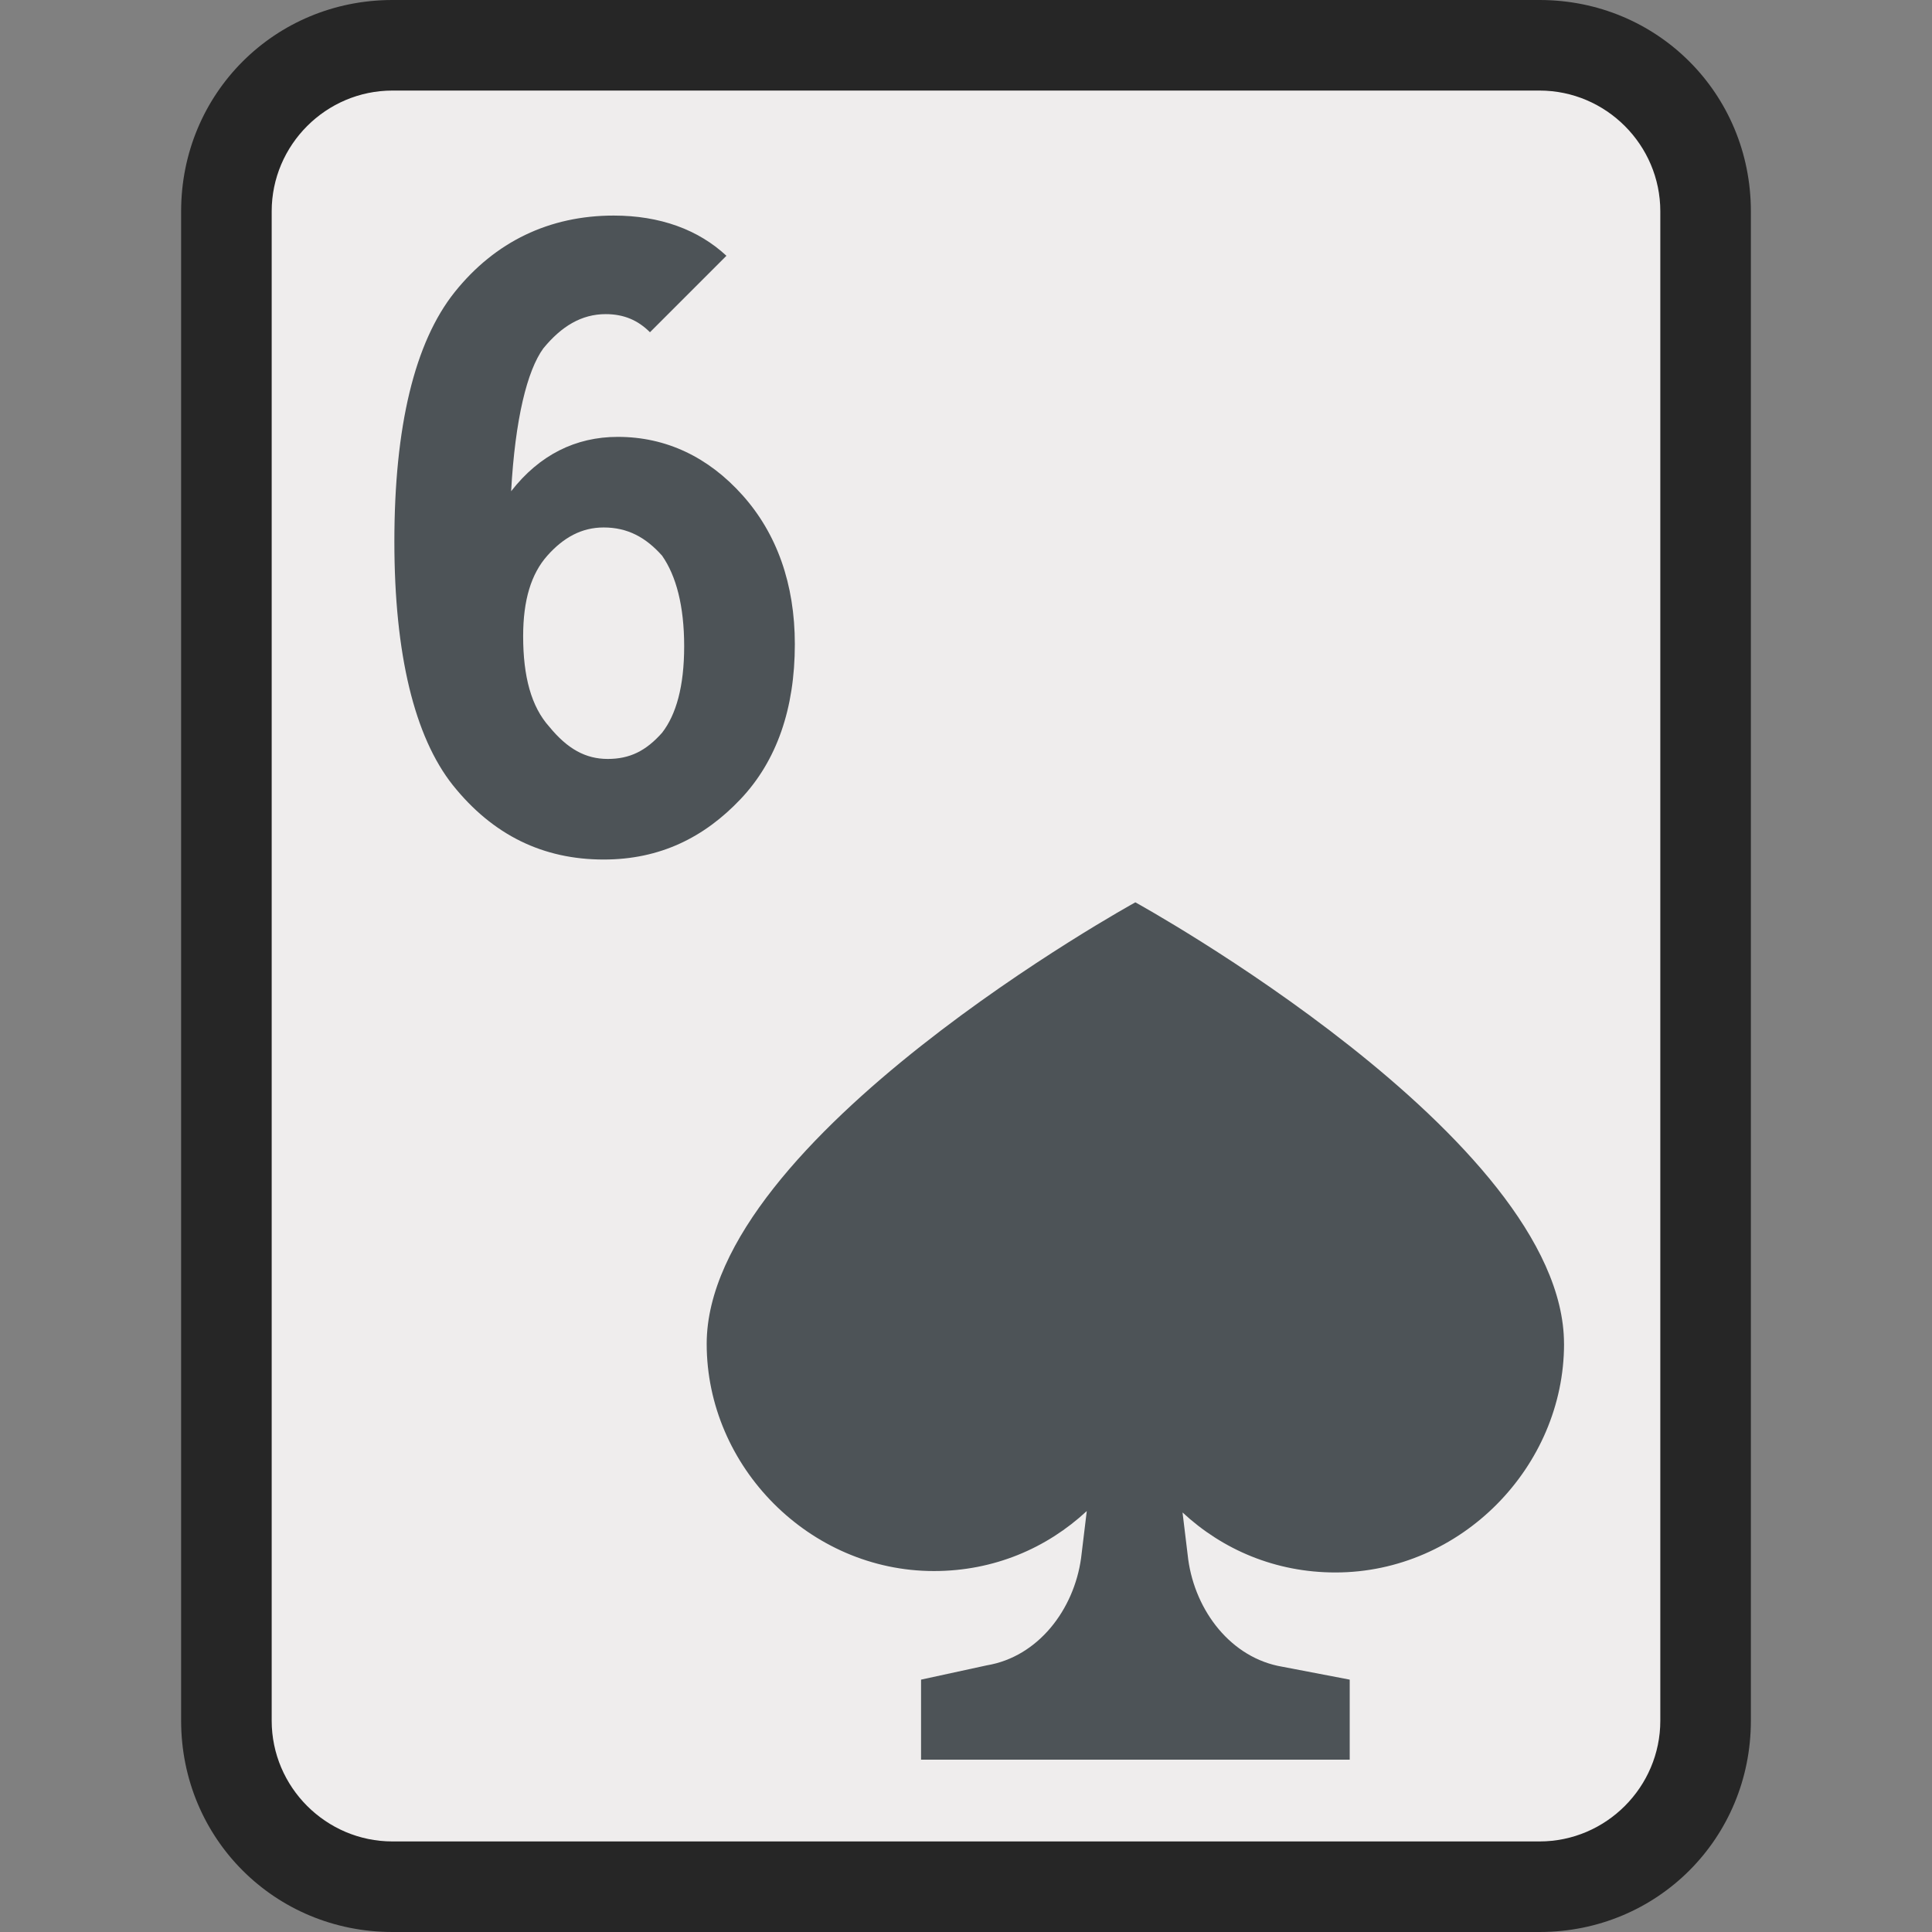 <svg xmlns="http://www.w3.org/2000/svg" version="1.1" viewBox="0 0 64 64">
    <rect x="0" y="0" width="64" height="64" fill="#808080" stroke="none"/>
    <title>Playing Card Six Of Spades</title>
    <path d="M13 62.5c-3 0-5.5-2.5-5.5-5.5V7c0-3 2.5-5.5 5.5-5.5h38c3 0 5.5 2.5 5.5 5.5v50c0 3-2.5 5.5-5.5 5.5H13z" fill="#efeded"/>
    <path d="M51 3c2.2 0 4 1.8 4 4v50c0 2.2-1.8 4-4 4H13c-2.2 0-4-1.8-4-4V7c0-2.2 1.8-4 4-4h38m0-3H13C9.1 0 6 3.1 6 7v50c0 3.9 3.1 7 7 7h38c3.9 0 7-3.1 7-7V7c0-3.9-3.1-7-7-7z" fill="#262626"/>
    <path d="m51.81 44.517c0-6.816-14.2-14.626-14.2-14.626s-14.2 7.81-14.2 14.626c0 4.071 3.408 7.526 7.526 7.526 1.988 0 3.739-0.757 5.065-1.988l-0.189 1.562c-0.237 1.704-1.42 3.266-3.124 3.55l-2.177 0.473v2.651h14.2v-2.651l-2.225-0.426c-1.704-0.284-2.887-1.846-3.124-3.55l-0.189-1.562c1.325 1.231 3.077 1.988 5.065 1.988 4.165 0 7.573-3.503 7.573-7.573" fill="#4d5357" stroke-width=".473"/>
    <path d="m20.33 7.141c-2.133 0-3.932 0.867-5.266 2.533-1.333 1.667-2 4.466-2 8.266 0 3.733 0.667 6.466 1.934 8.066 1.333 1.667 3 2.467 5 2.467 1.867 0 3.333-0.733 4.533-2 1.2-1.267 1.799-2.999 1.799-5.133 0-2-0.599-3.667-1.732-4.934-1.133-1.267-2.533-1.934-4.133-1.934-1.4 0-2.6 0.601-3.533 1.801 0.133-2.4 0.533-3.999 1.066-4.732 0.6-0.733 1.266-1.135 2.066-1.135 0.6 0 1.067 0.2 1.467 0.6l2.533-2.533c-0.933-0.867-2.201-1.332-3.734-1.332zm-0.332 10.332c0.8 0 1.4 0.334 1.934 0.934 0.467 0.667 0.732 1.667 0.732 3s-0.266 2.267-0.732 2.867c-0.533 0.6-1.067 0.867-1.801 0.867-0.733 0-1.334-0.333-1.934-1.066-0.6-0.667-0.867-1.667-0.867-3 0-1.2 0.267-2.068 0.801-2.668 0.533-0.6 1.134-0.934 1.867-0.934z" fill="#4d5357"/>
</svg>